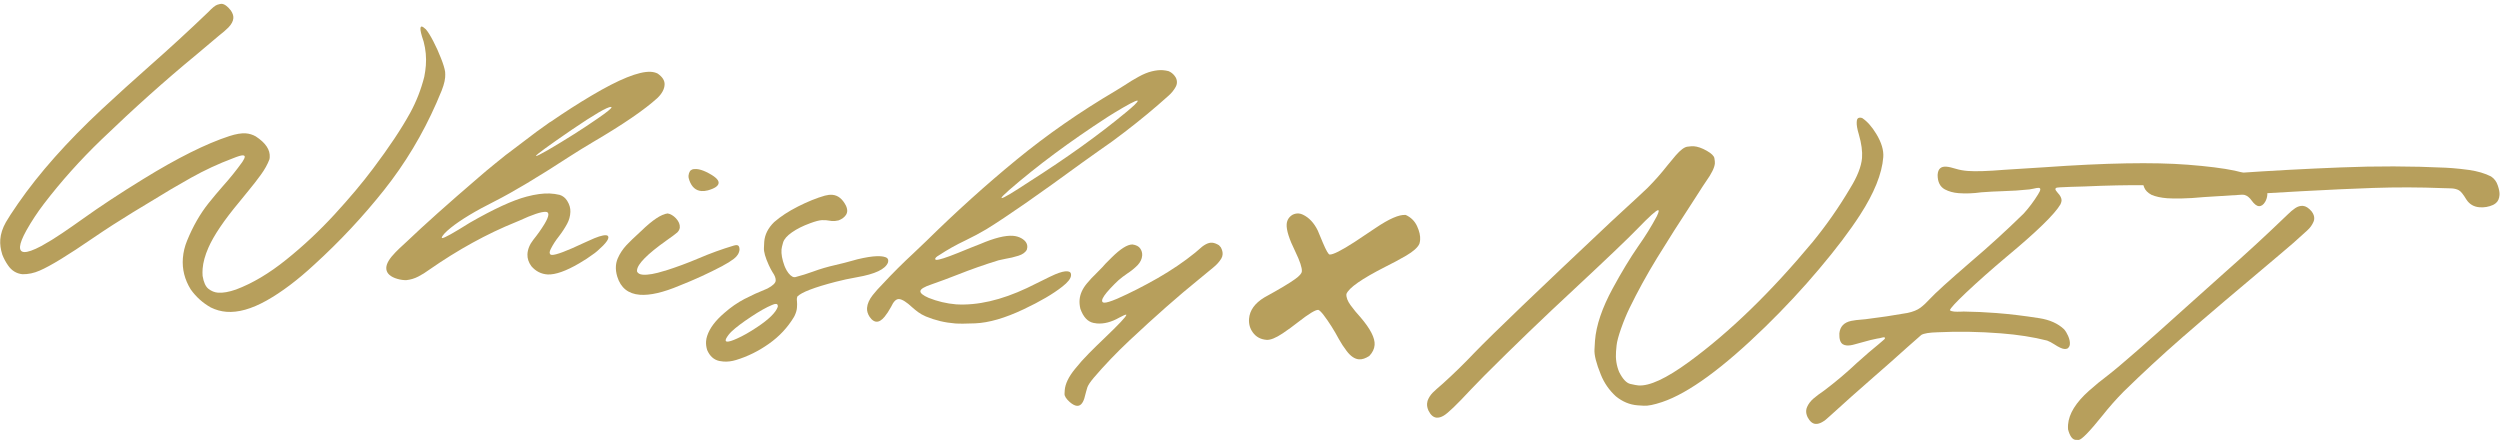<svg width="562" height="99" viewBox="0 0 562 99" fill="none" xmlns="http://www.w3.org/2000/svg">
<path d="M50.912 70.095C49.691 70 48.515 69.674 47.383 69.116C45.581 68.101 44.079 66.751 42.878 65.065C41.508 62.856 40.919 60.512 41.111 58.032C41.215 56.682 41.532 55.368 42.062 54.09C43.383 50.862 44.984 48.067 46.865 45.705C47.906 44.402 48.985 43.114 50.102 41.842C51.674 40.096 53.134 38.283 54.481 36.402C54.822 35.88 55.001 35.502 55.019 35.269C55.035 35.061 54.901 34.946 54.615 34.924C54.264 34.897 53.496 35.125 52.309 35.607C49.108 36.809 45.999 38.253 42.982 39.939C39.965 41.625 36.989 43.38 34.053 45.203C32.654 46.061 31.257 46.906 29.86 47.738C26.858 49.569 23.903 51.475 20.994 53.457C15.324 57.354 11.301 59.811 8.924 60.829C7.639 61.395 6.345 61.667 5.04 61.644C3.68 61.5 2.596 60.828 1.788 59.63C1.271 58.884 0.849 58.094 0.522 57.259C0.134 56.028 -0.019 54.886 0.062 53.834C0.161 52.562 0.581 51.269 1.323 49.955C1.777 49.142 2.689 47.743 4.057 45.759C8.777 38.942 15.051 31.879 22.878 24.571C26.368 21.328 29.901 18.128 33.475 14.97C38.058 10.937 42.516 6.842 46.847 2.685C47.729 1.748 48.404 1.206 48.873 1.059C49.341 0.913 49.66 0.846 49.829 0.859C50.465 0.908 51.151 1.405 51.888 2.35C52.31 2.971 52.5 3.547 52.459 4.079C52.406 4.767 52.031 5.47 51.336 6.187C50.797 6.732 50.097 7.338 49.236 8.002C47.404 9.571 45.686 11.018 44.081 12.344C37.218 17.99 30.132 24.33 22.822 31.365C18.038 35.97 13.714 40.8 9.848 45.855C8.409 47.742 7.107 49.718 5.941 51.782C5.046 53.398 4.567 54.608 4.504 55.413C4.444 56.191 4.745 56.607 5.407 56.658C6.186 56.718 7.488 56.264 9.313 55.295C10.909 54.413 12.48 53.444 14.024 52.389C15.582 51.334 17.128 50.259 18.662 49.163C22.492 46.417 27.02 43.437 32.244 40.224C39.91 35.502 46.349 32.292 51.561 30.593C53.062 30.109 54.299 29.904 55.272 29.98C56.051 30.04 56.791 30.267 57.492 30.661C59.717 32.113 60.764 33.683 60.634 35.37L60.583 35.778C60.154 36.933 59.501 38.11 58.624 39.309C57.762 40.496 56.877 41.636 55.97 42.728C55.178 43.672 54.464 44.55 53.826 45.363C50.372 49.497 48.041 52.947 46.834 55.713C46.088 57.419 45.66 58.985 45.549 60.413C45.508 60.946 45.506 61.481 45.543 62.019C45.782 63.474 46.229 64.449 46.883 64.944C47.536 65.452 48.245 65.735 49.011 65.794C50.102 65.879 51.446 65.643 53.043 65.088C56.742 63.703 60.513 61.461 64.358 58.363C68.201 55.279 71.82 51.889 75.214 48.195C78.609 44.501 81.493 41.067 83.868 37.895C87.463 33.119 90.242 28.946 92.203 25.376C93.587 22.845 94.646 20.139 95.378 17.257C95.55 16.382 95.668 15.536 95.732 14.718C95.87 12.927 95.707 11.151 95.243 9.391C95.234 9.338 95.213 9.271 95.18 9.19C94.702 7.782 94.48 6.844 94.517 6.377C94.539 6.091 94.634 5.955 94.803 5.968C94.998 5.983 95.308 6.19 95.734 6.589C96.225 7.162 96.789 8.068 97.424 9.305C98.061 10.53 98.629 11.789 99.13 13.081C99.644 14.375 99.956 15.398 100.067 16.151C100.1 16.572 100.101 16.989 100.068 17.405C99.985 18.482 99.542 19.898 98.74 21.651C98.519 22.143 98.311 22.636 98.117 23.131C94.993 30.241 91.065 36.774 86.334 42.728C81.616 48.671 76.404 54.242 70.7 59.442C66.915 62.95 63.316 65.662 59.902 67.578C56.531 69.459 53.534 70.298 50.912 70.095Z" fill="#B79F5C"/>
<path d="M91.32 62.979L91.026 62.975C90.271 62.943 89.519 62.787 88.771 62.507C87.44 61.986 86.795 61.205 86.837 60.163C86.883 59.226 87.566 58.084 88.885 56.737C89.452 56.154 90.031 55.598 90.62 55.069C90.915 54.804 91.189 54.551 91.443 54.31C95.35 50.577 100.716 45.782 107.543 39.924C108.158 39.41 108.766 38.889 109.369 38.361C110.04 37.786 110.723 37.226 111.419 36.679C111.989 36.227 112.56 35.768 113.132 35.303C113.509 34.98 113.891 34.683 114.278 34.412C115.47 33.525 116.635 32.642 117.774 31.764C119.622 30.327 121.548 28.909 123.55 27.51L123.857 27.338C126.975 25.189 130.019 23.238 132.988 21.483C139.176 17.809 143.598 16.029 146.253 16.143C146.877 16.178 147.409 16.311 147.848 16.541C148.926 17.291 149.444 18.114 149.4 19.012C149.362 20.015 148.834 21.012 147.817 22.004C144.907 24.665 140.026 28.002 133.172 32.016C131.474 33.021 129.774 34.071 128.069 35.167C120.973 39.789 115.344 43.154 111.185 45.261C106.851 47.432 103.57 49.411 101.342 51.198C100.13 52.175 99.452 52.913 99.309 53.411C99.304 53.476 99.341 53.511 99.418 53.517C99.861 53.538 101.922 52.392 105.601 50.078C111.013 46.971 115.279 45.01 118.398 44.193C120.398 43.669 122.12 43.437 123.565 43.496C124.333 43.53 125.083 43.633 125.813 43.808C126.527 44.033 127.093 44.481 127.511 45.154C128.022 45.977 128.259 46.805 128.22 47.638C128.186 48.588 127.94 49.484 127.483 50.323C126.951 51.301 126.336 52.239 125.639 53.138C124.887 54.086 124.278 55.031 123.813 55.975C123.66 56.263 123.575 56.524 123.557 56.758C123.556 56.941 123.628 57.103 123.774 57.245C123.85 57.277 123.946 57.297 124.063 57.306C124.988 57.339 127.395 56.435 131.286 54.594L132.402 54.093C134.191 53.252 135.457 52.847 136.199 52.879C136.589 52.896 136.778 53.074 136.765 53.412C136.746 53.816 136.347 54.418 135.567 55.22C134.591 56.189 133.807 56.86 133.217 57.232C132.44 57.825 131.429 58.484 130.184 59.211C127.216 60.94 124.866 61.77 123.135 61.701C121.666 61.613 120.434 60.989 119.44 59.828C118.826 58.984 118.536 58.099 118.568 57.175C118.616 56.055 119.06 54.96 119.9 53.889C120.854 52.709 121.69 51.526 122.408 50.342C122.964 49.405 123.252 48.716 123.274 48.273C123.293 47.857 123.101 47.639 122.697 47.621C121.669 47.581 119.691 48.237 116.766 49.591L115.976 49.922C109.464 52.552 102.951 56.135 96.435 60.672C95.687 61.227 94.884 61.727 94.027 62.17C93.17 62.613 92.268 62.882 91.32 62.979ZM120.515 35.072C120.697 35.086 121.574 34.644 123.145 33.747C127.304 31.314 131.067 28.928 134.434 26.59C136.448 25.205 137.459 24.382 137.466 24.121C137.47 24.069 137.433 24.04 137.355 24.034C136.547 24.011 133.607 25.723 128.534 29.169C123.182 32.843 120.497 34.803 120.478 35.049C120.477 35.062 120.489 35.07 120.515 35.072Z" fill="#B79F5C"/>
<path d="M143.833 66.262C141.223 66.06 139.533 64.701 138.761 62.187C138.501 61.331 138.4 60.526 138.458 59.773C138.504 59.189 138.638 58.631 138.862 58.1C139.324 57.026 139.983 56.025 140.838 55.099C141.521 54.368 142.622 53.311 144.14 51.927C146.668 49.471 148.65 48.156 150.087 47.98C150.744 48.096 151.369 48.464 151.961 49.085C152.586 49.773 152.873 50.455 152.821 51.13C152.791 51.519 152.605 51.89 152.265 52.242C151.747 52.686 150.936 53.289 149.832 54.052C145.521 57.114 143.31 59.346 143.202 60.748L143.2 61.022C143.389 61.454 143.821 61.697 144.496 61.749C145.651 61.839 147.273 61.553 149.361 60.892L149.561 60.848C152.078 60.051 154.558 59.133 157.003 58.095C159.637 56.967 162.291 56.003 164.964 55.205C165.245 55.122 165.476 55.088 165.658 55.102C166.047 55.132 166.244 55.467 166.246 56.107C166.172 56.898 165.746 57.59 164.969 58.183C164.193 58.762 163.424 59.245 162.663 59.63L162.375 59.804C159.284 61.432 156.075 62.901 152.748 64.21C149.089 65.755 146.117 66.439 143.833 66.262ZM157.686 42.946C156.414 42.847 155.509 42.052 154.972 40.561C154.818 40.184 154.755 39.813 154.783 39.45C154.811 39.099 154.929 38.756 155.137 38.419C155.432 38.155 155.717 38.02 155.992 38.015C156.267 37.997 156.483 37.994 156.639 38.007C157.223 38.052 157.918 38.262 158.725 38.638C160.663 39.585 161.604 40.415 161.549 41.129C161.497 41.804 160.683 42.362 159.108 42.801C158.588 42.931 158.115 42.979 157.686 42.946Z" fill="#B79F5C"/>
<path d="M162.605 81.272C162.293 81.248 161.983 81.204 161.674 81.141C160.455 80.864 159.552 80.043 158.966 78.679C158.758 77.996 158.678 77.337 158.727 76.701C158.759 76.286 158.843 75.881 158.978 75.487C159.542 73.767 160.838 72.046 162.865 70.322C164.267 69.085 165.757 68.052 167.337 67.221C168.915 66.403 170.567 65.649 172.292 64.96L172.555 64.843C173.727 64.216 174.334 63.636 174.375 63.103C174.417 62.558 174.179 61.919 173.661 61.187C173.383 60.734 173.104 60.203 172.825 59.594C172.044 57.875 171.68 56.587 171.733 55.729C171.775 54.857 171.797 54.395 171.801 54.343C171.926 52.733 172.667 51.263 174.024 49.931C175.48 48.66 177.276 47.486 179.409 46.411C181.557 45.324 183.566 44.513 185.435 43.978C186.049 43.817 186.602 43.755 187.095 43.794C188.367 43.892 189.395 44.709 190.177 46.246C190.388 46.719 190.479 47.144 190.45 47.521C190.429 47.793 190.344 48.048 190.195 48.285C189.839 48.832 189.278 49.252 188.511 49.545C187.965 49.672 187.466 49.719 187.011 49.684C186.765 49.664 186.538 49.634 186.333 49.592C186.127 49.55 185.907 49.52 185.674 49.502C185.388 49.479 185.081 49.475 184.754 49.489C184.151 49.521 183.271 49.753 182.114 50.186C180.488 50.778 179.122 51.462 178.018 52.239C176.913 53.015 176.253 53.774 176.039 54.515C175.826 55.243 175.707 55.762 175.683 56.074C175.604 57.099 175.823 58.318 176.34 59.729C176.448 60.025 176.622 60.391 176.863 60.828C177.117 61.252 177.39 61.6 177.683 61.871C177.988 62.142 178.271 62.288 178.531 62.309C178.621 62.316 178.713 62.31 178.806 62.291C180.193 61.928 181.517 61.515 182.781 61.051C184.354 60.468 186.025 59.977 187.792 59.578C189.162 59.266 190.474 58.93 191.73 58.571C192.332 58.382 193.098 58.193 194.026 58.004C195.698 57.663 197.021 57.531 197.995 57.606C198.371 57.635 198.712 57.701 199.018 57.803C199.489 57.957 199.708 58.248 199.675 58.676C199.666 58.793 199.643 58.916 199.607 59.044C199.009 60.525 196.705 61.614 192.694 62.309C190.906 62.627 189.299 62.973 187.873 63.346C187.847 63.343 187.827 63.349 187.813 63.361C183.015 64.608 180.154 65.712 179.231 66.672C179.182 66.799 179.151 66.947 179.138 67.116C179.123 67.311 179.132 67.533 179.164 67.784C179.199 68.178 179.197 68.629 179.158 69.135C179.13 69.655 178.967 70.244 178.668 70.9L178.484 71.257C177.06 73.629 175.187 75.632 172.866 77.267C170.545 78.916 168.08 80.135 165.472 80.926C164.495 81.229 163.539 81.344 162.605 81.272ZM163.461 76.794C163.863 76.825 164.606 76.595 165.689 76.104C167.014 75.515 168.503 74.67 170.155 73.57C172.84 71.793 174.401 70.262 174.841 68.977L174.847 68.899C174.875 68.536 174.746 68.343 174.46 68.321C174.24 68.304 173.933 68.384 173.541 68.563C172.286 69.08 170.709 69.97 168.809 71.233C166.895 72.495 165.446 73.591 164.46 74.52C163.98 74.979 163.581 75.49 163.263 76.053C163.185 76.217 163.142 76.358 163.133 76.474C163.118 76.669 163.227 76.775 163.461 76.794Z" fill="#B79F5C"/>
<path d="M196.985 72.318C196.634 72.291 196.283 72.107 195.93 71.766L195.501 71.243C195.057 70.569 194.861 69.894 194.913 69.219C194.984 68.297 195.404 67.344 196.173 66.359C196.81 65.546 197.575 64.691 198.468 63.794C200.648 61.442 202.92 59.176 205.282 56.995C206.297 56.042 207.298 55.088 208.286 54.133C214.916 47.607 221.648 41.539 228.482 35.931C235.316 30.322 242.749 25.151 250.782 20.419C251.425 20.038 252.09 19.625 252.778 19.183C253.784 18.503 254.832 17.866 255.923 17.271C257.015 16.664 258.02 16.252 258.938 16.035C259.869 15.807 260.692 15.721 261.406 15.776C261.835 15.809 262.267 15.882 262.702 15.994C263.22 16.217 263.652 16.544 263.997 16.976C264.428 17.479 264.62 18.043 264.572 18.666C264.548 18.964 264.454 19.258 264.288 19.545C263.878 20.284 263.344 20.941 262.686 21.517C259.597 24.295 256.318 27.012 252.847 29.668C250.93 31.152 249.02 32.539 247.118 33.828C245.848 34.709 244.591 35.605 243.345 36.514C233.529 43.694 226.365 48.676 221.853 51.461C220.306 52.386 218.698 53.248 217.03 54.046C214.942 55.033 212.969 56.141 211.111 57.368C210.537 57.689 210.241 57.973 210.222 58.22C210.215 58.311 210.295 58.376 210.462 58.415C211.033 58.459 212.666 57.939 215.362 56.855C216.454 56.417 217.439 56.017 218.316 55.654C219.206 55.292 219.886 55.024 220.356 54.852C223.544 53.492 226.001 52.88 227.727 53.013C228.415 53.066 229.035 53.245 229.586 53.549C230.549 54.094 230.999 54.782 230.935 55.612C230.922 55.768 230.89 55.935 230.837 56.114C230.528 56.73 229.892 57.19 228.928 57.494C227.964 57.798 226.986 58.03 225.994 58.188C225.385 58.297 224.874 58.408 224.46 58.52C221.397 59.458 218.336 60.533 215.277 61.746C213.311 62.521 211.348 63.25 209.388 63.934C207.766 64.475 206.937 64.979 206.9 65.446C206.865 65.9 207.486 66.406 208.762 66.962C210.737 67.754 212.796 68.24 214.937 68.419C219.747 68.7 225.053 67.479 230.853 64.754C231.938 64.238 232.984 63.724 233.989 63.215C235.471 62.468 236.549 61.95 237.224 61.663C238.412 61.167 239.311 60.943 239.921 60.99C240.038 60.999 240.154 61.021 240.269 61.056C240.64 61.151 240.807 61.438 240.77 61.918C240.716 62.619 240.063 63.457 238.812 64.431C236.753 66.06 233.86 67.756 230.132 69.518C225.942 71.505 222.302 72.561 219.21 72.688C217.114 72.773 215.618 72.782 214.722 72.712C212.437 72.535 210.244 72.013 208.144 71.145C207.449 70.843 206.867 70.517 206.398 70.167C205.928 69.818 205.492 69.464 205.089 69.106C203.81 67.91 202.82 67.285 202.119 67.231C201.47 67.18 200.87 67.761 200.319 68.972C199.818 69.886 199.329 70.632 198.853 71.209C198.205 71.995 197.582 72.364 196.985 72.318ZM225.191 44.53C225.555 44.559 227.649 43.31 231.476 40.786C239.814 35.476 247.012 30.314 253.068 25.297C254.839 23.841 255.736 22.97 255.758 22.685C255.761 22.646 255.737 22.624 255.685 22.62C255.282 22.589 253.526 23.517 250.415 25.405C249.771 25.799 249.297 26.096 248.995 26.294C240.552 31.766 233.174 37.241 226.859 42.72C225.724 43.716 225.15 44.299 225.137 44.467C225.134 44.506 225.152 44.527 225.191 44.53Z" fill="#B79F5C"/>
<path d="M242.097 91.229C241.629 91.193 241.09 90.909 240.478 90.379C239.672 89.65 239.282 89.039 239.307 88.545C239.331 88.063 239.347 87.784 239.353 87.706C239.462 86.291 240.224 84.711 241.639 82.966C242.623 81.736 243.681 80.551 244.814 79.412C245.933 78.284 247.071 77.17 248.227 76.071C251.513 72.93 253.171 71.171 253.2 70.795C253.203 70.756 253.185 70.735 253.146 70.732C252.977 70.719 252.457 70.946 251.585 71.414C249.849 72.403 248.19 72.836 246.606 72.713C246.334 72.692 246.075 72.653 245.832 72.595C244.508 72.322 243.519 71.26 242.866 69.407C242.7 68.689 242.64 68.025 242.687 67.415C242.786 66.142 243.339 64.905 244.346 63.703C244.994 62.918 245.706 62.157 246.482 61.42C246.934 60.972 247.381 60.517 247.822 60.055C248.013 59.782 248.701 59.065 249.888 57.903C251.869 55.941 253.427 54.958 254.564 54.955C255.417 55.073 256.007 55.38 256.334 55.875C256.662 56.358 256.804 56.885 256.76 57.456C256.702 58.209 256.366 58.921 255.752 59.591C255.058 60.295 254.27 60.933 253.39 61.505C252.729 61.95 252.084 62.442 251.454 62.981C250.864 63.523 250.234 64.153 249.564 64.872C248.396 66.126 247.792 67.013 247.752 67.532C247.728 67.844 247.878 68.012 248.202 68.038C248.683 68.075 249.666 67.779 251.151 67.149C254.072 65.861 257.103 64.319 260.246 62.525C263.39 60.718 266.195 58.813 268.662 56.81C268.913 56.608 269.15 56.404 269.375 56.2C270.588 55.04 271.623 54.493 272.48 54.559C272.96 54.597 273.474 54.787 274.022 55.13L274.437 55.593C274.745 56.165 274.88 56.698 274.842 57.191C274.817 57.516 274.722 57.822 274.556 58.109C274.121 58.833 273.527 59.499 272.775 60.107C271.658 61.039 270.535 61.964 269.406 62.882C264.892 66.529 259.72 71.085 253.89 76.549C250.989 79.276 248.317 82.066 245.876 84.92C245.085 85.864 244.605 86.585 244.436 87.081C244.336 87.361 244.247 87.667 244.168 88.001C244.086 88.386 243.948 88.911 243.753 89.575C243.376 90.734 242.824 91.285 242.097 91.229Z" fill="#B79F5C"/>
<path d="M305.483 80.775C304.533 80.701 303.616 80.079 302.731 78.906C302.075 78.049 301.497 77.166 300.994 76.257C299.919 74.243 298.775 72.435 297.562 70.834C297.022 70.135 296.617 69.743 296.348 69.658C295.714 69.63 294.21 70.543 291.838 72.397C290.686 73.305 289.527 74.149 288.363 74.929C286.797 75.975 285.581 76.464 284.716 76.397C283.387 76.294 282.359 75.737 281.631 74.726C280.979 73.826 280.697 72.807 280.785 71.668C280.932 69.769 282.075 68.171 284.212 66.872C287.604 65.012 289.918 63.632 291.155 62.73C292.121 62.041 292.621 61.464 292.657 61C292.719 60.198 292.229 58.717 291.187 56.557C289.793 53.732 289.146 51.677 289.245 50.39C289.317 49.462 289.765 48.754 290.588 48.266C291.05 48.047 291.503 47.955 291.946 47.989C292.263 48.013 292.574 48.101 292.881 48.252C294.273 48.912 295.39 50.102 296.233 51.822C296.715 53.006 297.1 53.927 297.388 54.586C298.124 56.319 298.629 57.197 298.903 57.218C299.642 57.275 301.507 56.337 304.501 54.405L309.201 51.267C312.269 49.191 314.52 48.209 315.955 48.32L316.018 48.325C317.186 48.861 318.034 49.702 318.56 50.846C319.087 51.99 319.315 53.016 319.245 53.923C319.222 54.218 319.168 54.511 319.082 54.802C318.721 55.623 317.729 56.511 316.106 57.468C314.484 58.404 312.945 59.229 311.489 59.944C306.121 62.669 303.182 64.723 302.672 66.105C302.614 66.843 302.931 67.685 303.622 68.63C304.313 69.575 305.05 70.47 305.833 71.316C308.071 73.93 309.131 76.007 309.012 77.547C308.943 78.433 308.551 79.251 307.835 80.002C306.984 80.573 306.2 80.831 305.483 80.775Z" fill="#B79F5C"/>
<path d="M322.952 93.887C322.225 93.83 321.613 93.3 321.116 92.295C320.872 91.74 320.769 91.217 320.807 90.723C320.823 90.516 320.858 90.316 320.912 90.124C321.147 89.45 321.535 88.834 322.074 88.275C322.471 87.875 323.222 87.201 324.327 86.255C326.77 84.055 329.15 81.731 331.468 79.286C335.585 75.034 345.834 65.203 362.216 49.795C363.385 48.697 364.56 47.612 365.74 46.541C367.313 45.109 368.875 43.657 370.426 42.183C372.013 40.582 373.495 38.901 374.872 37.141L376.708 34.932C377.768 33.721 378.635 33.07 379.308 32.978C379.981 32.887 380.46 32.852 380.746 32.874C381.629 32.943 382.602 33.279 383.665 33.884C384.728 34.489 385.305 35.049 385.396 35.566C385.486 36.082 385.522 36.47 385.502 36.73C385.428 37.677 384.769 39.024 383.524 40.769C383.261 41.127 382.46 42.358 381.122 44.461C377.626 49.806 374.741 54.337 372.469 58.053C370.196 61.768 368.143 65.508 366.31 69.271C365.643 70.642 365.016 72.161 364.43 73.826C363.845 75.479 363.505 76.746 363.411 77.626C363.329 78.508 363.286 78.975 363.282 79.027C363.156 80.663 363.39 82.196 363.984 83.626C364.788 85.216 365.627 86.111 366.499 86.309C367.372 86.507 367.971 86.619 368.295 86.644C370.788 86.837 374.567 85.086 379.633 81.39C388.783 74.707 398.067 65.71 407.484 54.398C410.615 50.566 413.436 46.52 415.947 42.261C417.529 39.706 418.408 37.463 418.584 35.531C418.699 34.038 418.463 32.276 417.876 30.245C417.502 29.002 417.34 28.062 417.389 27.426C417.402 27.27 417.42 27.121 417.444 26.98C417.539 26.595 417.8 26.419 418.229 26.453C418.346 26.462 418.468 26.484 418.596 26.52C419.727 27.261 420.79 28.453 421.786 30.098C422.956 32.029 423.48 33.775 423.359 35.332C423.071 39.058 421.324 43.396 418.12 48.346C415.805 51.927 412.736 55.98 408.912 60.503C405.229 64.88 401.212 69.192 396.861 73.439C387.326 82.731 379.595 88.374 373.668 90.371C371.804 90.997 370.418 91.275 369.509 91.204C368.612 91.148 368.151 91.119 368.125 91.117C366.36 90.98 364.734 90.305 363.247 89.093C361.747 87.723 360.619 86.095 359.864 84.208C358.833 81.673 358.359 79.788 358.441 78.554L358.555 76.584C358.821 73.144 360.15 69.225 362.541 64.826C364.521 61.179 366.423 58.035 368.247 55.394C369.83 53.166 371.233 50.904 372.456 48.609C372.719 48.068 372.86 47.687 372.877 47.467C372.888 47.324 372.848 47.249 372.757 47.242C372.381 47.213 370.823 48.613 368.083 51.444C365.968 53.631 361.222 58.161 353.846 65.034C346.98 71.398 340.256 77.87 333.674 84.452C332.653 85.483 331.639 86.528 330.63 87.586C327.509 90.949 325.477 92.9 324.534 93.441C323.973 93.776 323.445 93.925 322.952 93.887Z" fill="#B79F5C"/>
<path d="M408.129 95.292C407.441 95.239 406.847 94.736 406.346 93.783C406.099 93.254 405.994 92.757 406.031 92.289C406.052 92.017 406.118 91.754 406.229 91.501C406.531 90.806 407.004 90.177 407.648 89.613C408.292 89.062 409.096 88.459 410.061 87.802C412.654 85.848 415.107 83.778 417.418 81.594C419.495 79.73 421.097 78.353 422.224 77.46C422.572 77.187 422.9 76.905 423.21 76.616C423.557 76.355 423.736 76.154 423.747 76.011C423.756 75.894 423.676 75.829 423.507 75.816C423.429 75.81 423.317 75.828 423.17 75.868C422.742 75.992 422.331 76.078 421.936 76.125C421.234 76.241 419.982 76.555 418.18 77.069L416.899 77.42C416.217 77.615 415.637 77.695 415.156 77.657C414.806 77.63 414.512 77.542 414.276 77.393C413.703 77.035 413.439 76.225 413.485 74.962C413.63 73.419 414.526 72.476 416.172 72.133C416.888 71.993 417.62 71.899 418.368 71.853C418.723 71.828 419.065 71.796 419.394 71.756C422.545 71.373 425.683 70.904 428.808 70.35C430.03 70.092 430.994 69.703 431.7 69.183C432.407 68.65 433.09 68.017 433.747 67.284C435.03 65.895 438.128 63.086 443.039 58.856C447.135 55.373 451.105 51.749 454.949 47.985C456.149 46.655 457.22 45.223 458.162 43.689C458.473 43.204 458.638 42.844 458.657 42.611C458.675 42.377 458.56 42.251 458.314 42.232C458.08 42.214 457.683 42.274 457.124 42.414C456.832 42.483 456.533 42.538 456.23 42.58C454.241 42.791 452.233 42.923 450.205 42.975C448.608 43.021 447.008 43.106 445.405 43.23C443.596 43.482 441.894 43.546 440.297 43.422C439.128 43.332 438.099 43.05 437.208 42.576C436.13 41.996 435.587 40.922 435.577 39.354L435.589 39.198C435.686 37.952 436.338 37.376 437.545 37.469C438.09 37.511 438.803 37.671 439.683 37.948C440.473 38.192 441.362 38.352 442.349 38.429C444.101 38.565 446.857 38.478 450.616 38.168C451.221 38.111 454.194 37.923 459.534 37.605C473.336 36.624 484.086 36.431 491.784 37.027C496.224 37.371 499.742 37.813 502.338 38.354C504.342 38.783 506.007 39.376 507.333 40.132C509.02 41.111 509.807 42.334 509.694 43.801C509.649 44.373 509.484 44.902 509.198 45.389C508.794 46.063 508.319 46.379 507.773 46.337C507.28 46.298 506.738 45.871 506.149 45.055C505.961 44.779 505.738 44.533 505.481 44.318C505.237 44.09 504.861 43.891 504.352 43.721C501.774 42.947 498.531 42.408 494.623 42.105C487.224 41.532 478.563 41.469 468.642 41.915C468.511 41.931 467.463 41.961 465.501 42.005C463.459 42.069 462.376 42.141 462.252 42.223C462.129 42.292 462.064 42.378 462.056 42.482C462.041 42.664 462.209 42.945 462.558 43.324C463.186 43.987 463.479 44.591 463.437 45.136C463.423 45.318 463.344 45.579 463.2 45.921C461.904 48.145 457.865 52.077 451.081 57.715C447.658 60.598 444.615 63.294 441.952 65.804C439.626 68.014 438.421 69.325 438.337 69.736C438.546 69.909 438.864 70.012 439.293 70.045C439.708 70.077 440.198 70.083 440.761 70.061C441.023 70.042 441.246 70.033 441.429 70.034C443.882 70.068 446.335 70.179 448.788 70.369C451.774 70.6 454.996 70.987 458.454 71.529C460.777 71.892 462.626 72.721 464.001 74.016C464.349 74.421 464.65 74.915 464.905 75.496C465.217 76.2 465.351 76.824 465.309 77.369C465.277 77.784 465.095 78.11 464.763 78.345C464.547 78.433 464.316 78.467 464.069 78.448C463.563 78.409 462.813 78.064 461.819 77.412C461.247 77.041 460.707 76.758 460.2 76.562C457.113 75.774 453.636 75.231 449.767 74.931C444.912 74.555 440.184 74.476 435.583 74.695C433.711 74.745 432.488 74.945 431.913 75.292L428.822 78.01C426.28 80.308 423.715 82.578 421.125 84.819C417.806 87.71 414.523 90.635 411.277 93.597C410.048 94.794 408.999 95.36 408.129 95.292Z" fill="#B79F5C"/>
<path d="M487.177 44.565C485.788 44.457 484.619 44.204 483.67 43.804C482.805 43.345 482.242 42.766 481.983 42.067C481.737 41.368 481.632 40.786 481.668 40.318C481.762 39.098 482.391 38.487 483.553 38.486C484.226 38.564 484.918 38.735 485.629 38.999C486.491 39.34 487.324 39.542 488.129 39.604C489.972 39.747 492.584 39.662 495.965 39.349C497.187 39.248 499.38 39.104 502.541 38.918C510.367 38.375 518.256 37.948 526.207 37.636C534.16 37.312 542.02 37.333 549.788 37.7C550.27 37.724 550.763 37.755 551.27 37.795C552.425 37.884 553.675 38.02 555.019 38.203C556.969 38.484 558.623 38.971 559.98 39.664C560.713 40.139 561.222 40.818 561.506 41.702C561.805 42.574 561.932 43.283 561.89 43.828C561.827 44.646 561.558 45.252 561.083 45.646C560.902 45.802 560.688 45.942 560.444 46.067C559.47 46.501 558.457 46.677 557.405 46.596C556.12 46.496 555.133 45.917 554.445 44.858C553.751 43.694 553.185 42.997 552.746 42.767C552.319 42.538 551.814 42.401 551.23 42.356C550.957 42.335 550.651 42.324 550.312 42.324C549.972 42.324 549.575 42.313 549.119 42.291C543.95 42.086 538.721 42.073 533.431 42.251C524.75 42.545 512.087 43.229 495.444 44.304C493.563 44.485 491.87 44.589 490.366 44.616C488.863 44.63 487.8 44.613 487.177 44.565ZM466.613 98.882C465.86 98.823 465.287 98.034 464.896 96.515C464.871 96.161 464.872 95.808 464.899 95.458C465.089 93.004 466.664 90.462 469.623 87.831C471.026 86.581 472.441 85.424 473.869 84.359C476.549 82.295 482.642 76.974 492.148 68.399C494.788 66.018 497.433 63.65 500.084 61.295C504.905 57.045 509.624 52.696 514.239 48.248C514.819 47.666 515.392 47.181 515.958 46.794C516.536 46.408 517.117 46.237 517.702 46.283C518.338 46.332 518.985 46.741 519.644 47.511C520.083 48.08 520.28 48.65 520.236 49.221C520.221 49.416 520.173 49.615 520.092 49.818C519.786 50.565 519.31 51.226 518.665 51.803C516.597 53.72 514.439 55.609 512.192 57.473C503.309 64.921 496.102 71.049 490.571 75.858C486.061 79.792 481.666 83.853 477.384 88.04C475.698 89.751 474.13 91.523 472.682 93.357C469.719 97.046 467.918 98.891 467.278 98.894L466.613 98.882Z" fill="#B79F5C"/>
</svg>
